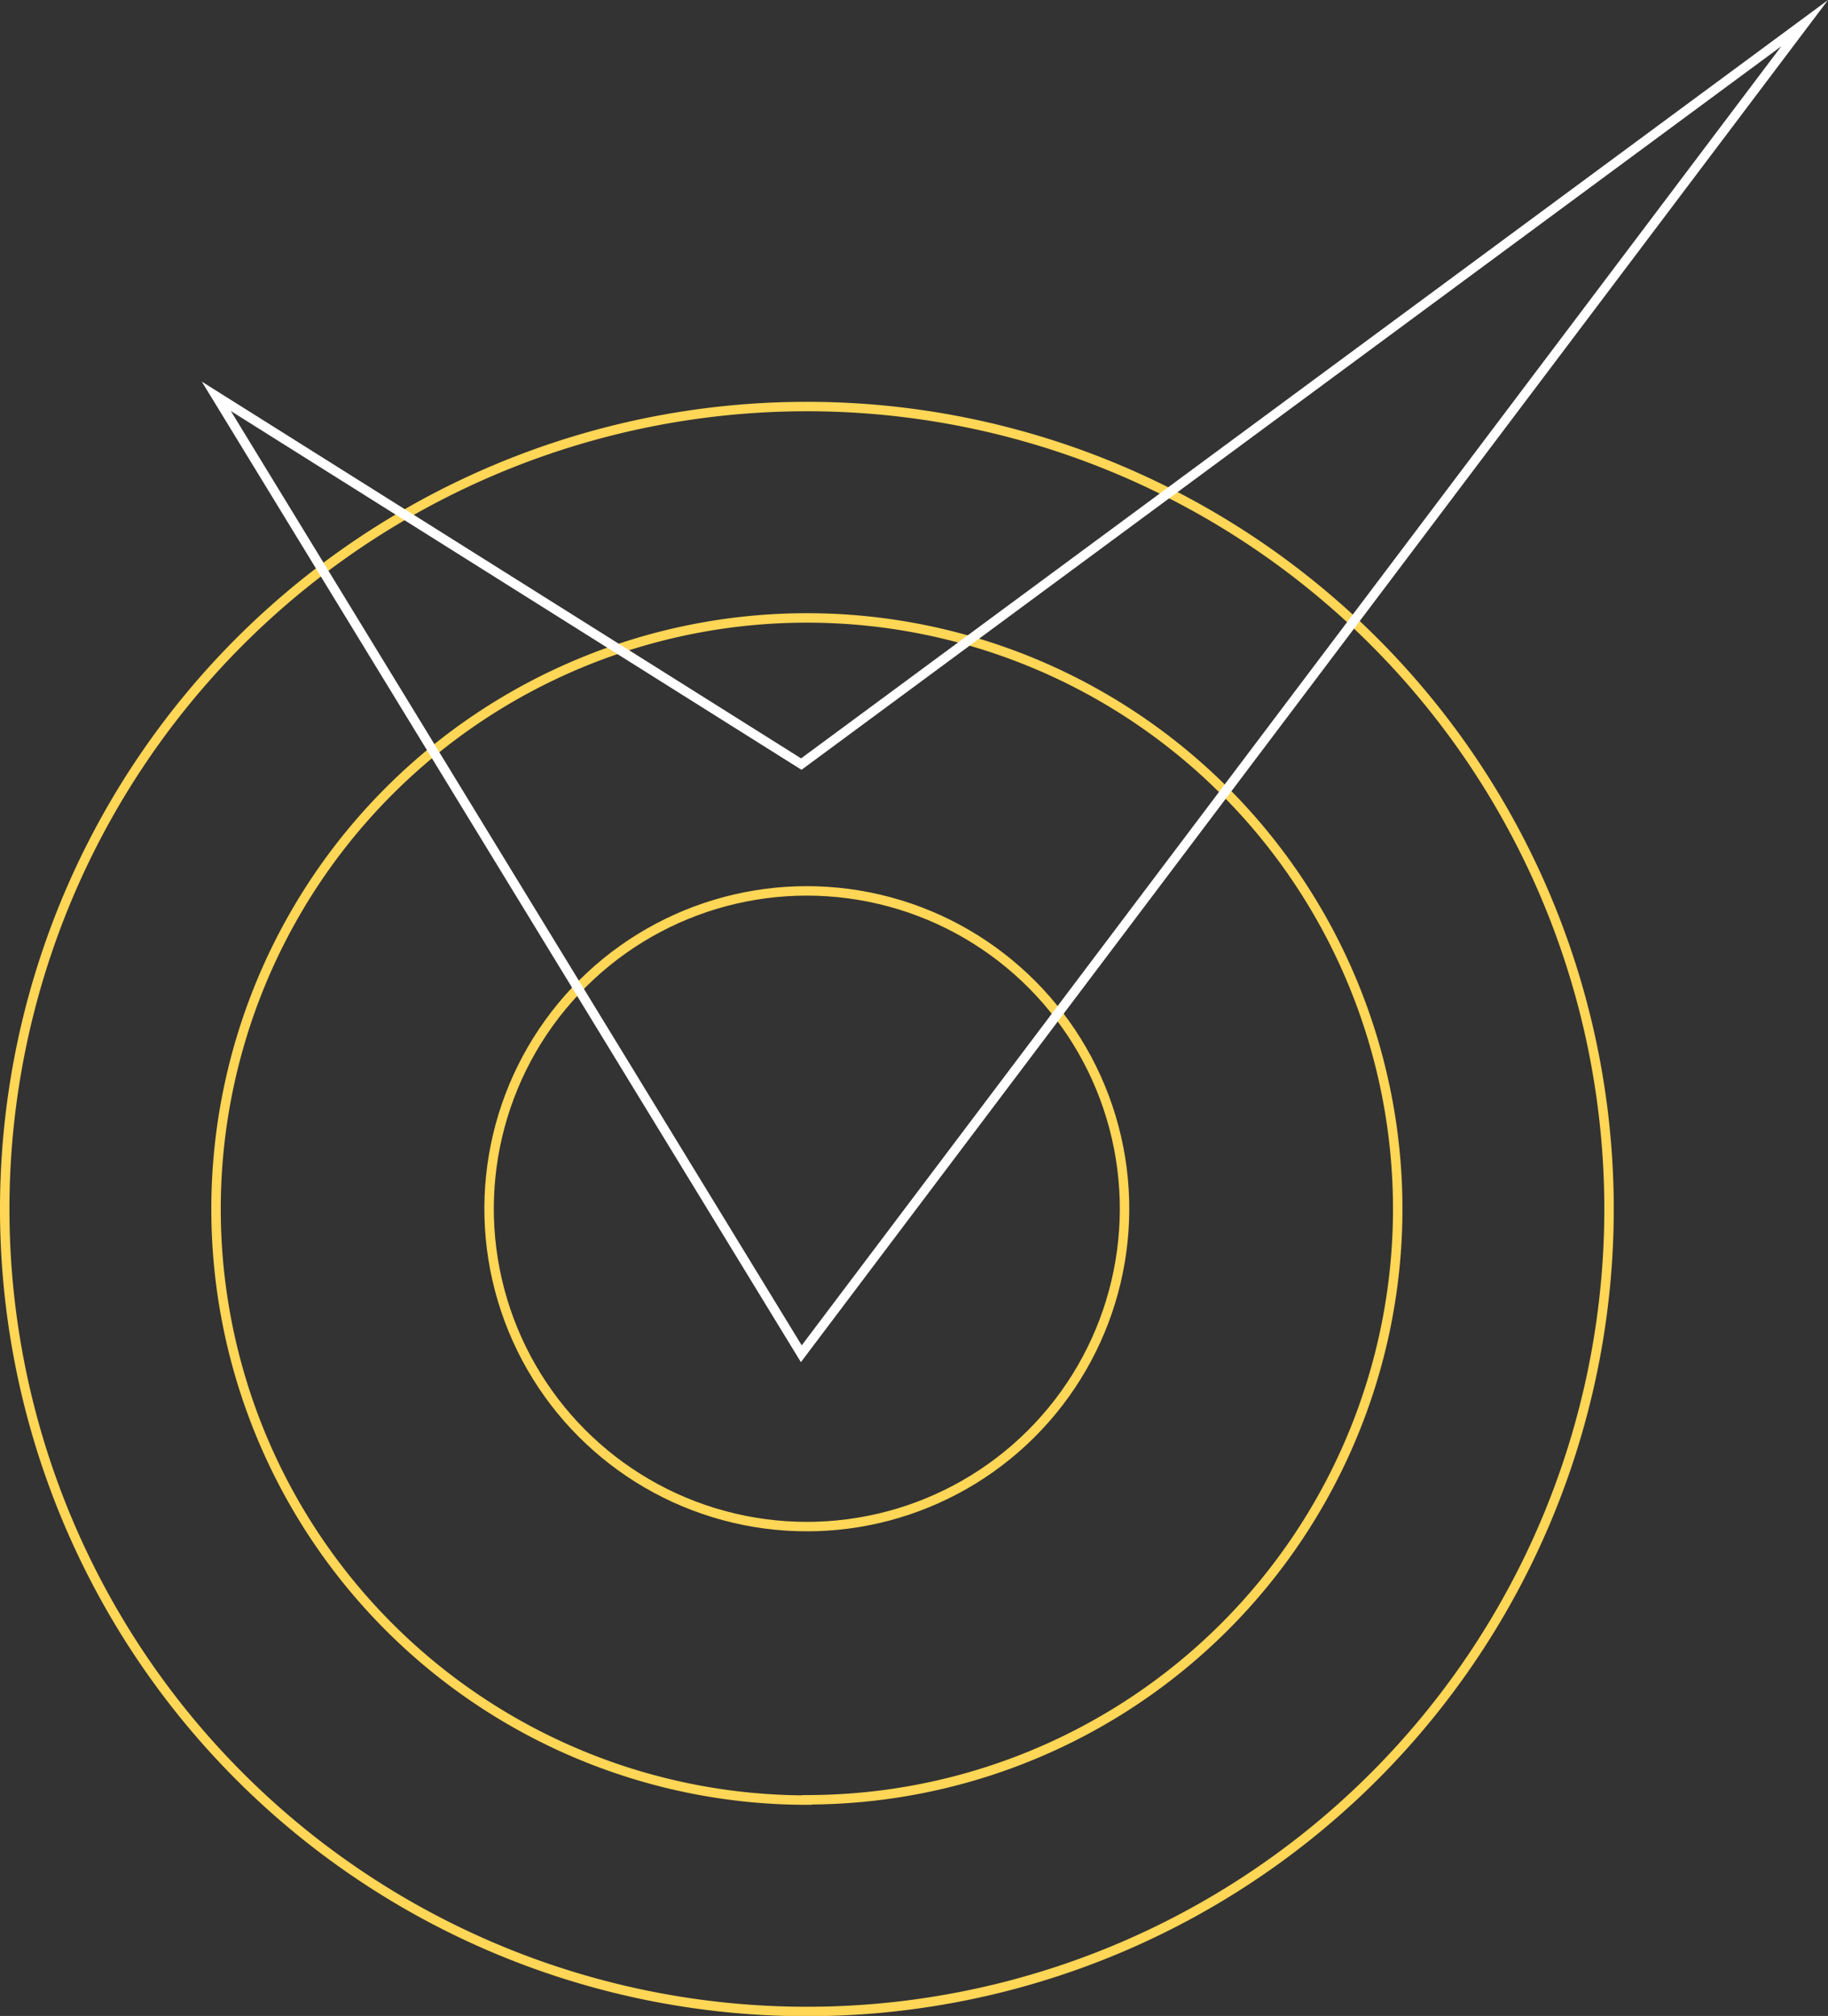 <?xml version="1.0" encoding="UTF-8"?> <svg xmlns="http://www.w3.org/2000/svg" viewBox="0 0 193.43 213.23"><rect x="0" y="0" width="193.43" height="213.23" fill="#333333" stroke="none"/> <defs> <style>.cls-1,.cls-2{fill:none;stroke-miterlimit:10;}.cls-1{stroke:#ffd655;}.cls-2{stroke:#fff;}</style> </defs> <title>Performance_ic</title> <g id="Слой_2" data-name="Слой 2"> <g id="Слой_2-2" data-name="Слой 2"> <path class="cls-1" d="M85.38,43a84.88,84.88,0,1,0,84.88,84.88A84.88,84.88,0,0,0,85.38,43Zm0,147.4a62.52,62.52,0,1,1,62.52-62.52A62.52,62.52,0,0,1,85.38,190.37Z"></path> <circle class="cls-1" cx="85.38" cy="127.85" r="33.62" transform="translate(-58.67 181.58) rotate(-76.72)"></circle> <polygon class="cls-2" points="84.79 143.19 22.89 41.92 84.79 80.82 190.96 2.45 84.79 143.19"></polygon> </g> </g> </svg> 
